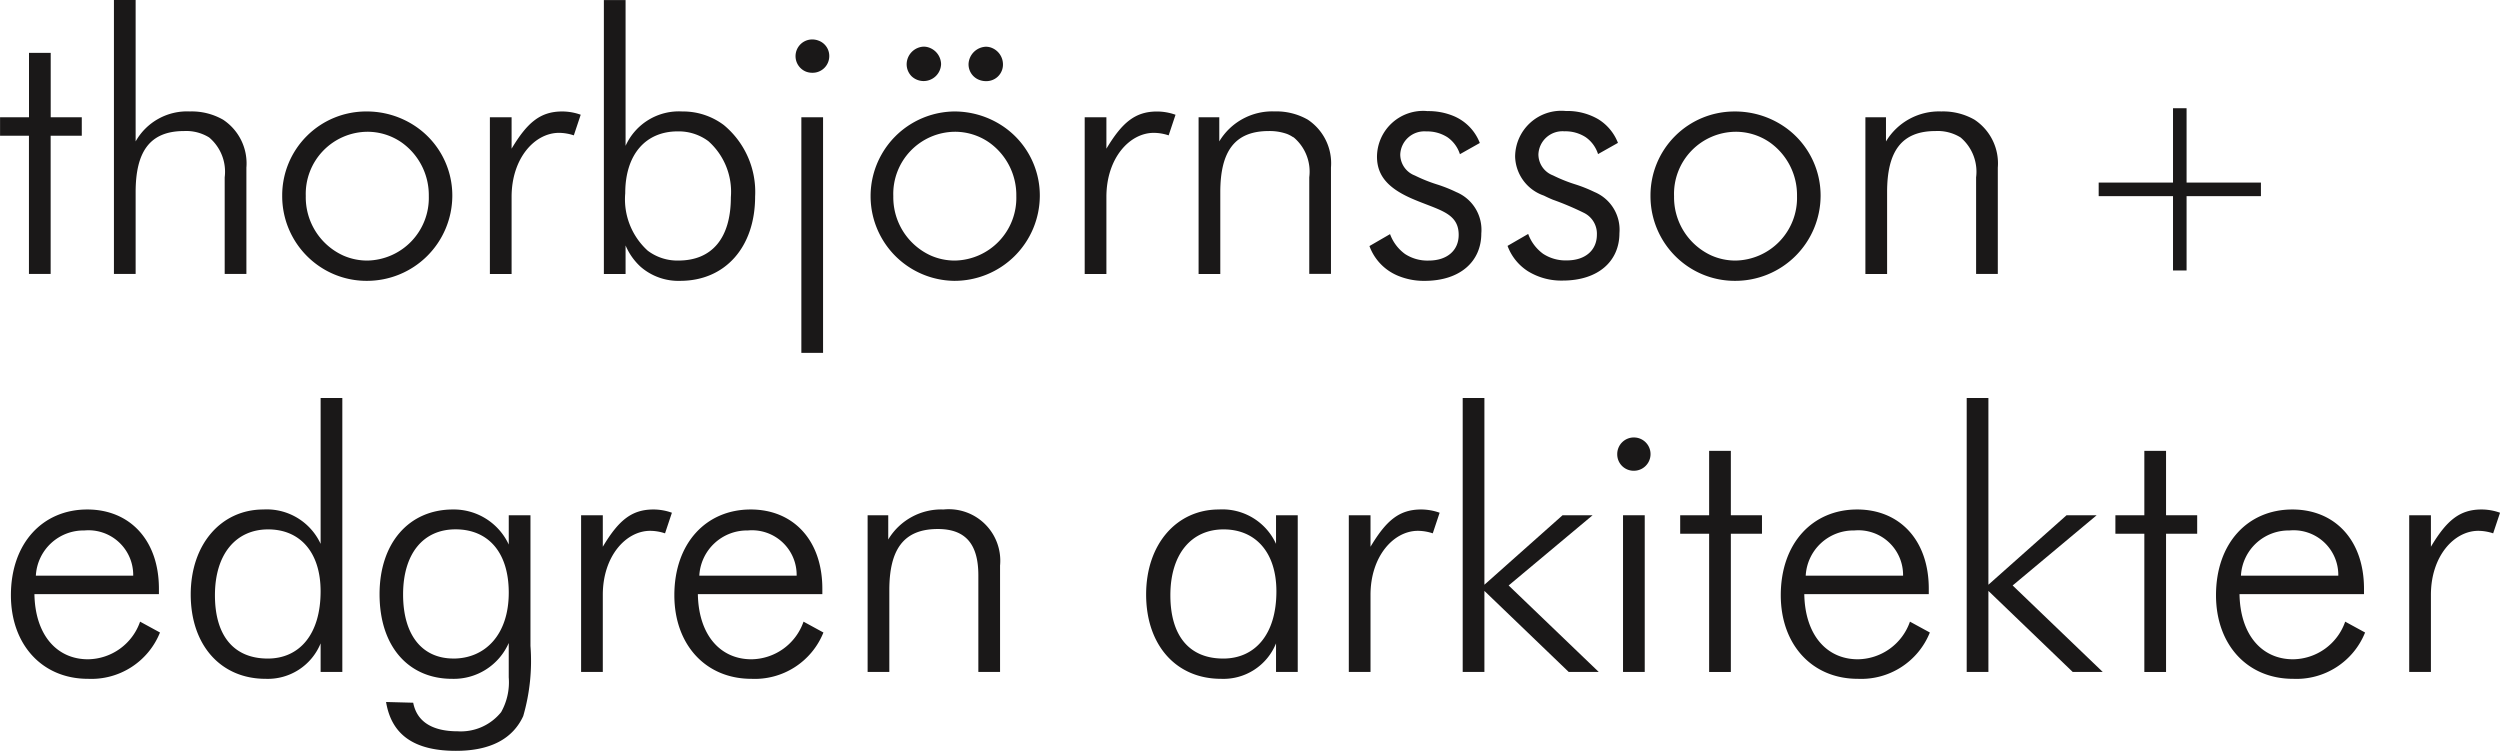 <svg xmlns="http://www.w3.org/2000/svg" width="138.2" height="41.507" viewBox="0 0 138.2 41.507">
  <g id="Group_46" data-name="Group 46" transform="translate(-524.661 -314.187)">
    <path id="Path_136" data-name="Path 136" d="M526.261,321.691v7.64h0v0h1.2v-7.642h1.721V320.67h0v0h-1.718V317.11h0v0h-1.2v3.561h-1.6v1.021h0v0Z" fill="#1a1818"/>
    <path id="Path_137" data-name="Path 137" d="M549.665,325.011a4.611,4.611,0,0,0-2.083-3.873,4.81,4.81,0,0,0-2.661-.789,4.639,4.639,0,0,0-4.66,4.66,4.687,4.687,0,0,0,2.071,3.911,4.63,4.63,0,0,0,2.592.792A4.716,4.716,0,0,0,549.665,325.011Zm-8.1.021a3.435,3.435,0,0,1,3.4-3.561,3.314,3.314,0,0,1,1.9.593,3.569,3.569,0,0,1,1.5,2.966,3.462,3.462,0,0,1-3.4,3.561,3.293,3.293,0,0,1-1.324-.276A3.538,3.538,0,0,1,541.564,325.032Z" fill="#1a1818"/>
    <path id="Path_138" data-name="Path 138" d="M558.043,329.332h1.2v-1.577a3.392,3.392,0,0,0,.832,1.18,3.18,3.18,0,0,0,2.188.777c2.481,0,4.141-1.86,4.141-4.661a4.8,4.8,0,0,0-1.73-3.951,3.751,3.751,0,0,0-2.293-.751,3.231,3.231,0,0,0-3.138,1.9v-8.057h0v0h-1.2v15.144h0Zm7.02-4.242c0,2.26-1.041,3.5-2.9,3.5a2.721,2.721,0,0,1-1.694-.544,3.835,3.835,0,0,1-1.245-3.175c0-2.161,1.141-3.421,2.9-3.421a2.746,2.746,0,0,1,1.7.544A3.741,3.741,0,0,1,565.063,325.09Z" fill="#1a1818"/>
    <path id="Path_139" data-name="Path 139" d="M569.921,316.437a.974.974,0,0,0-.361-.069.923.923,0,0,0-.37,1.768.963.963,0,0,0,.374.074.921.921,0,0,0,.939-.921A.9.9,0,0,0,569.921,316.437Z" fill="#1a1818"/>
    <path id="Path_140" data-name="Path 140" d="M580.062,321.138a4.812,4.812,0,0,0-2.661-.789,4.682,4.682,0,0,0,0,9.363,4.717,4.717,0,0,0,4.741-4.7A4.614,4.614,0,0,0,580.062,321.138Zm-6.019,3.894a3.436,3.436,0,0,1,3.4-3.561,3.311,3.311,0,0,1,1.9.593,3.569,3.569,0,0,1,1.5,2.966,3.462,3.462,0,0,1-3.4,3.561,3.3,3.3,0,0,1-1.325-.276A3.538,3.538,0,0,1,574.043,325.032Z" fill="#1a1818"/>
    <path id="Path_141" data-name="Path 141" d="M589.264,321.67l.38-1.139h0a3.058,3.058,0,0,0-1.021-.18c-1.219,0-1.938.619-2.8,2.055V320.67h-1.2v8.662h1.2v-4.26c0-2.141,1.28-3.541,2.62-3.541A2.637,2.637,0,0,1,589.264,321.67Z" fill="#1a1818"/>
    <path id="Path_142" data-name="Path 142" d="M596.953,320.8a3.5,3.5,0,0,0-1.832-.454,3.417,3.417,0,0,0-3.058,1.657V320.67h-1.144v8.662h1.2v-4.52c0-2.241.781-3.381,2.681-3.381a2.868,2.868,0,0,1,1,.158,1.743,1.743,0,0,1,.322.166c.019.012.042.019.06.031a2.474,2.474,0,0,1,.855,2.2v5.341h1.2v-5.88A2.893,2.893,0,0,0,596.953,320.8Z" fill="#1a1818"/>
    <path id="Path_143" data-name="Path 143" d="M612.8,324.8a7.878,7.878,0,0,0-1.039-.416,8.434,8.434,0,0,1-1.248-.5,1.247,1.247,0,0,1-.809-1.158,1.332,1.332,0,0,1,1.44-1.28,2.06,2.06,0,0,1,1.169.322,1.794,1.794,0,0,1,.688.937h0v0l1.1-.62a2.662,2.662,0,0,0-1.09-1.309,3.4,3.4,0,0,0-1.794-.453,2.552,2.552,0,0,0-2.8,2.52,2.347,2.347,0,0,0,1.59,2.157c.154.078.318.153.494.226a16.072,16.072,0,0,1,1.736.736,1.283,1.283,0,0,1,.7,1.2c0,.839-.62,1.42-1.66,1.42a2.268,2.268,0,0,1-1.31-.363,2.351,2.351,0,0,1-.828-1.1h0l0,0-1.141.66a2.814,2.814,0,0,0,1.125,1.4,3.508,3.508,0,0,0,1.919.518c1.981,0,3.141-1.08,3.141-2.62A2.259,2.259,0,0,0,612.8,324.8Z" fill="#1a1818"/>
    <path id="Path_144" data-name="Path 144" d="M620.563,329.712a4.717,4.717,0,0,0,4.741-4.7,4.614,4.614,0,0,0-2.083-3.873,4.812,4.812,0,0,0-2.661-.789,4.639,4.639,0,0,0-4.66,4.66,4.686,4.686,0,0,0,2.071,3.911A4.628,4.628,0,0,0,620.563,329.712ZM624,325.03a3.462,3.462,0,0,1-3.4,3.561,3.293,3.293,0,0,1-1.324-.276,3.538,3.538,0,0,1-2.073-3.283,3.435,3.435,0,0,1,3.4-3.561,3.309,3.309,0,0,1,1.9.593A3.566,3.566,0,0,1,624,325.03Z" fill="#1a1818"/>
    <path id="Path_145" data-name="Path 145" d="M529.525,350.632c-1.721,0-2.921-1.34-2.961-3.6h6.882v-.3c0-2.7-1.62-4.381-3.961-4.381-2.461,0-4.221,1.86-4.221,4.74,0,2.721,1.72,4.621,4.261,4.621a4.087,4.087,0,0,0,3.98-2.56l-1.1-.6A3.09,3.09,0,0,1,529.525,350.632Zm-.2-7.121a2.471,2.471,0,0,1,2.7,2.5h-5.382A2.641,2.641,0,0,1,529.325,343.511Z" fill="#1a1818"/>
    <path id="Path_146" data-name="Path 146" d="M542.385,344.251a3.279,3.279,0,0,0-3.161-1.9c-2.32,0-4.02,1.9-4.02,4.7s1.66,4.661,4.14,4.661a3.153,3.153,0,0,0,3.041-1.96v1.58h1.2V336.189h-1.2Zm-2.921,6.341c-1.86,0-2.921-1.24-2.921-3.5,0-2.3,1.181-3.64,2.941-3.64s2.9,1.26,2.9,3.421C542.385,349.272,541.2,350.592,539.464,350.592Z" fill="#1a1818"/>
    <path id="Path_147" data-name="Path 147" d="M552.785,344.29a3.35,3.35,0,0,0-3.081-1.939c-2.44,0-4.061,1.86-4.061,4.681,0,2.961,1.661,4.68,4,4.68a3.319,3.319,0,0,0,3.141-1.98v1.9a3.372,3.372,0,0,1-.42,1.921,2.856,2.856,0,0,1-2.4,1.06c-1.42,0-2.26-.54-2.461-1.58l-1.5-.04c.3,1.82,1.561,2.7,3.862,2.7,1.9,0,3.14-.66,3.72-1.921a10.946,10.946,0,0,0,.4-3.881V342.67h-1.2Zm-3.061,6.3c-1.7,0-2.78-1.26-2.78-3.541,0-2.24,1.1-3.6,2.9-3.6,1.78,0,2.941,1.24,2.941,3.5C552.785,349.292,551.464,350.592,549.724,350.592Z" fill="#1a1818"/>
    <path id="Path_148" data-name="Path 148" d="M557.984,344.411V342.67h-1.2v8.662h1.2v-4.26c0-2.141,1.28-3.541,2.62-3.541a2.637,2.637,0,0,1,.82.139l.38-1.139a3.046,3.046,0,0,0-1.019-.18C559.564,342.351,558.844,342.971,557.984,344.411Z" fill="#1a1818"/>
    <path id="Path_149" data-name="Path 149" d="M566.2,350.632c-1.721,0-2.921-1.34-2.961-3.6h6.881v-.3c0-2.7-1.62-4.381-3.961-4.381-2.46,0-4.22,1.86-4.22,4.74,0,2.721,1.72,4.621,4.261,4.621a4.087,4.087,0,0,0,3.98-2.56l-1.1-.6A3.089,3.089,0,0,1,566.2,350.632Zm-.2-7.121a2.469,2.469,0,0,1,2.7,2.5h-5.381A2.64,2.64,0,0,1,566,343.511Z" fill="#1a1818"/>
    <path id="Path_150" data-name="Path 150" d="M576.824,342.351a3.419,3.419,0,0,0-3.061,1.66V342.67h-1.14v8.662h1.2v-4.52c0-2.241.78-3.381,2.68-3.381,1.54,0,2.241.84,2.241,2.561v5.34h1.2v-5.88A2.846,2.846,0,0,0,576.824,342.351Z" fill="#1a1818"/>
    <path id="Path_151" data-name="Path 151" d="M595.2,344.251a3.261,3.261,0,0,0-3.161-1.9c-2.32,0-4.02,1.9-4.02,4.7s1.66,4.661,4.14,4.661a3.135,3.135,0,0,0,3.041-1.96v1.58h1.2V342.67h-1.2Zm-2.92,6.341c-1.861,0-2.921-1.24-2.921-3.5,0-2.3,1.18-3.64,2.941-3.64s2.92,1.26,2.92,3.421C595.224,349.272,594.024,350.592,592.284,350.592Z" fill="#1a1818"/>
    <path id="Path_152" data-name="Path 152" d="M600.423,344.411V342.67h-1.2v8.662h1.2v-4.26c0-2.141,1.281-3.541,2.62-3.541a2.638,2.638,0,0,1,.821.139l.38-1.139a3.048,3.048,0,0,0-1.02-.18C602,342.351,601.284,342.971,600.423,344.411Z" fill="#1a1818"/>
    <path id="Path_153" data-name="Path 153" d="M612.7,342.67h-1.661l-4.32,3.841V336.189h-1.2v15.144h1.2v-4.481l4.661,4.481h1.66l-4.981-4.781Z" fill="#1a1818"/>
    <path id="Path_154" data-name="Path 154" d="M614.983,338.37a.917.917,0,0,0-.921.919.906.906,0,0,0,.921.921.92.92,0,1,0,0-1.84Z" fill="#1a1818"/>
    <rect id="Rectangle_46" data-name="Rectangle 46" width="1.2" height="8.662" transform="translate(614.382 342.67)" fill="#1a1818"/>
    <path id="Path_155" data-name="Path 155" d="M620.342,339.11h-1.2v3.561h-1.6v1.021h1.6v7.642h1.2v-7.642h1.721V342.67h-1.721Z" fill="#1a1818"/>
    <path id="Path_156" data-name="Path 156" d="M627.363,350.632c-1.721,0-2.921-1.34-2.961-3.6h6.882v-.3c0-2.7-1.621-4.381-3.961-4.381-2.461,0-4.221,1.86-4.221,4.74,0,2.721,1.72,4.621,4.261,4.621a4.087,4.087,0,0,0,3.98-2.56l-1.1-.6A3.091,3.091,0,0,1,627.363,350.632Zm-.2-7.121a2.471,2.471,0,0,1,2.7,2.5h-5.382A2.641,2.641,0,0,1,627.163,343.511Z" fill="#1a1818"/>
    <path id="Path_157" data-name="Path 157" d="M640.564,342.67H638.9l-4.32,3.841V336.189h-1.2v15.144h1.2v-4.481l4.661,4.481h1.66l-4.981-4.781Z" fill="#1a1818"/>
    <path id="Path_158" data-name="Path 158" d="M644.4,339.11h-1.2v3.561h-1.6v1.021h1.6v7.642h1.2v-7.642h1.721V342.67H644.4Z" fill="#1a1818"/>
    <path id="Path_159" data-name="Path 159" d="M651.422,350.632c-1.72,0-2.921-1.34-2.961-3.6h6.882v-.3c0-2.7-1.62-4.381-3.961-4.381-2.461,0-4.22,1.86-4.22,4.74,0,2.721,1.719,4.621,4.26,4.621a4.088,4.088,0,0,0,3.981-2.56l-1.1-.6A3.09,3.09,0,0,1,651.422,350.632Zm-.2-7.121a2.469,2.469,0,0,1,2.7,2.5h-5.382A2.642,2.642,0,0,1,651.222,343.511Z" fill="#1a1818"/>
    <path id="Path_160" data-name="Path 160" d="M661.842,342.351c-1.221,0-1.94.62-2.8,2.06V342.67h-1.2v8.662h1.2v-4.26c0-2.141,1.281-3.541,2.621-3.541a2.637,2.637,0,0,1,.82.139l.38-1.139A3.048,3.048,0,0,0,661.842,342.351Z" fill="#1a1818"/>
    <path id="Path_161" data-name="Path 161" d="M537.082,323.99v5.341h1.2v-5.88a2.893,2.893,0,0,0-1.291-2.648,3.488,3.488,0,0,0-1.832-.455,3.262,3.262,0,0,0-3,1.656v-7.816h0v0h-1.2v15.144h1.2v-4.52c0-2.241.781-3.381,2.681-3.381a2.411,2.411,0,0,1,1.383.355A2.477,2.477,0,0,1,537.082,323.99Z" fill="#1a1818"/>
    <path id="Path_162" data-name="Path 162" d="M556.762,320.529a3.048,3.048,0,0,0-1.02-.18c-1.219,0-1.94.62-2.8,2.057V320.67h-1.2v8.662h1.2v-4.26c0-2.141,1.28-3.541,2.62-3.541a2.637,2.637,0,0,1,.82.139l.38-1.139h0Z" fill="#1a1818"/>
    <path id="Path_163" data-name="Path 163" d="M568.96,320.669v13.023h0v0h1.2V320.67h0v0Z" fill="#1a1818"/>
    <path id="Path_164" data-name="Path 164" d="M575.051,318.4a.966.966,0,0,0,1.633-.673.992.992,0,0,0-.591-.88.906.906,0,0,0-.372-.082.984.984,0,0,0-.94.96A.938.938,0,0,0,575.051,318.4Z" fill="#1a1818"/>
    <path id="Path_165" data-name="Path 165" d="M578.784,318.6a1.028,1.028,0,0,0,.38.072.915.915,0,0,0,.941-.94.986.986,0,0,0-.575-.88.881.881,0,0,0-.368-.082,1,1,0,0,0-.96.96A.919.919,0,0,0,578.784,318.6Z" fill="#1a1818"/>
    <path id="Path_166" data-name="Path 166" d="M603.64,328.591a2.263,2.263,0,0,1-1.308-.362,2.358,2.358,0,0,1-.829-1.1l0,0,0,0-1.139.66a2.822,2.822,0,0,0,1.535,1.624,3.72,3.72,0,0,0,1.509.3c1.98,0,3.14-1.08,3.14-2.62a2.261,2.261,0,0,0-1.385-2.288,7.944,7.944,0,0,0-1.038-.415,8.454,8.454,0,0,1-1.249-.5,1.248,1.248,0,0,1-.809-1.158,1.332,1.332,0,0,1,1.44-1.28,2.065,2.065,0,0,1,1.168.321,1.8,1.8,0,0,1,.69.938h0l0,0,1.1-.62a2.641,2.641,0,0,0-1.444-1.488,3.612,3.612,0,0,0-1.44-.274,2.551,2.551,0,0,0-2.8,2.52c0,1.1.679,1.8,2.08,2.381h0c.517.217.988.376,1.377.552.646.293,1.059.637,1.059,1.387C605.3,328.01,604.68,328.591,603.64,328.591Z" fill="#1a1818"/>
    <path id="Path_167" data-name="Path 167" d="M633.9,323.99v5.341h1.2v-5.88a2.893,2.893,0,0,0-1.291-2.648,3.488,3.488,0,0,0-1.832-.455,3.42,3.42,0,0,0-3.059,1.658V320.67H627.78v8.662h1.2v-4.52c0-2.241.78-3.381,2.68-3.381a2.409,2.409,0,0,1,1.383.355A2.478,2.478,0,0,1,633.9,323.99Z" fill="#1a1818"/>
    <path id="Path_168" data-name="Path 168" d="M644.785,329.139h.75v-4.109h4.11v-.75h-4.11v-4.11h-.75v4.11h-4.109v.75h4.109Z" fill="#1a1818"/>
  </g>
</svg>
